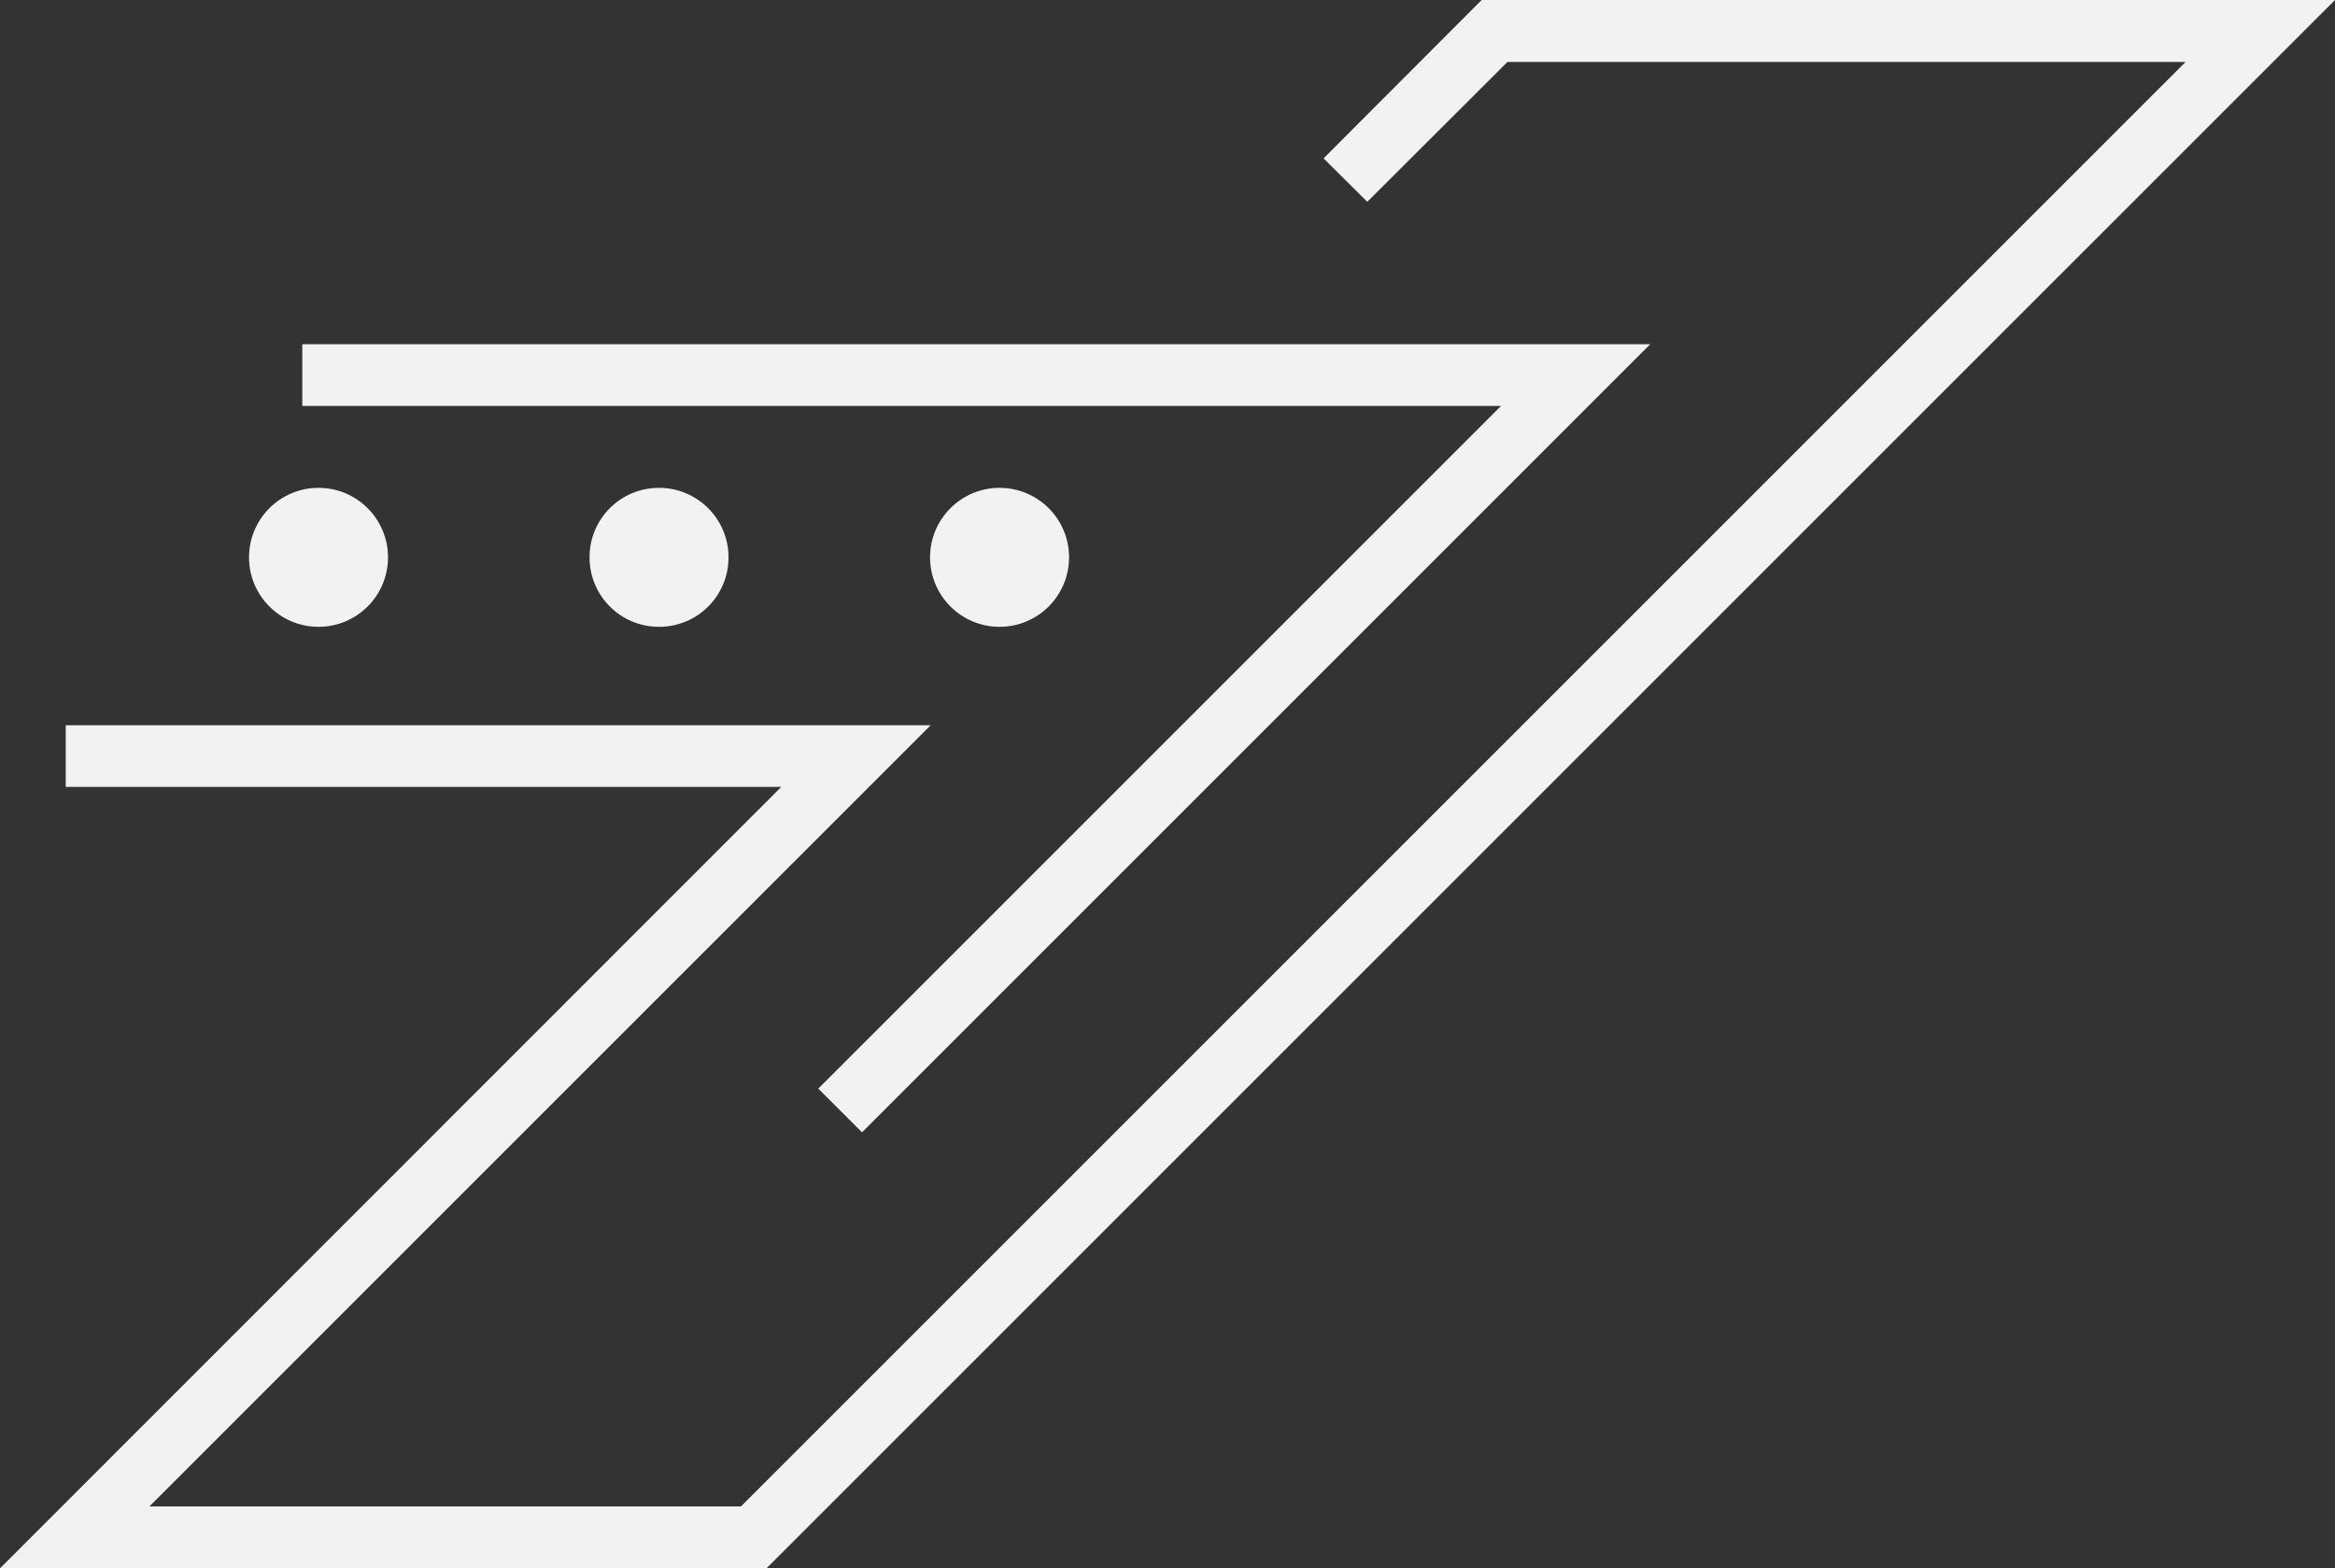 <?xml version="1.0" encoding="UTF-8"?>
<svg id="Layer_2" data-name="Layer 2" xmlns="http://www.w3.org/2000/svg" width="80.64" height="54.17" viewBox="0 0 80.64 54.17">
  <rect x="0" y="0" width="80.64" height="54.17" fill="#333333" stroke="none"/>
  <g id="DESKTOP">
    <g id="CONTENT_SELECTION_BAR" data-name="CONTENT SELECTION BAR">
      <g>
        <circle cx="11" cy="19.25" r="2.4" style="fill: #f2f2f2;"/>
        <path d="M25.16,19.25c0-1.32-1.07-2.4-2.4-2.4s-2.4,1.07-2.4,2.4,1.07,2.4,2.4,2.4,2.4-1.07,2.4-2.4Z" style="fill: #f2f2f2;"/>
        <circle cx="34.52" cy="19.25" r="2.4" style="fill: #f2f2f2;"/>
        <polygon points="26.47 54.17 0 54.17 26.98 27.18 2.27 27.18 2.27 25.05 32.14 25.05 5.16 52.03 25.59 52.03 75.48 2.14 52.06 2.14 47.22 6.97 45.71 5.47 51.17 0 80.64 0 26.47 54.17" style="fill: #f2f2f2;"/>
        <polygon points="29.77 39.11 28.26 37.6 51.84 14.02 10.44 14.02 10.44 11.89 56.99 11.89 29.77 39.11" style="fill: #f2f2f2;"/>
      </g>
    </g>
  </g>
</svg>